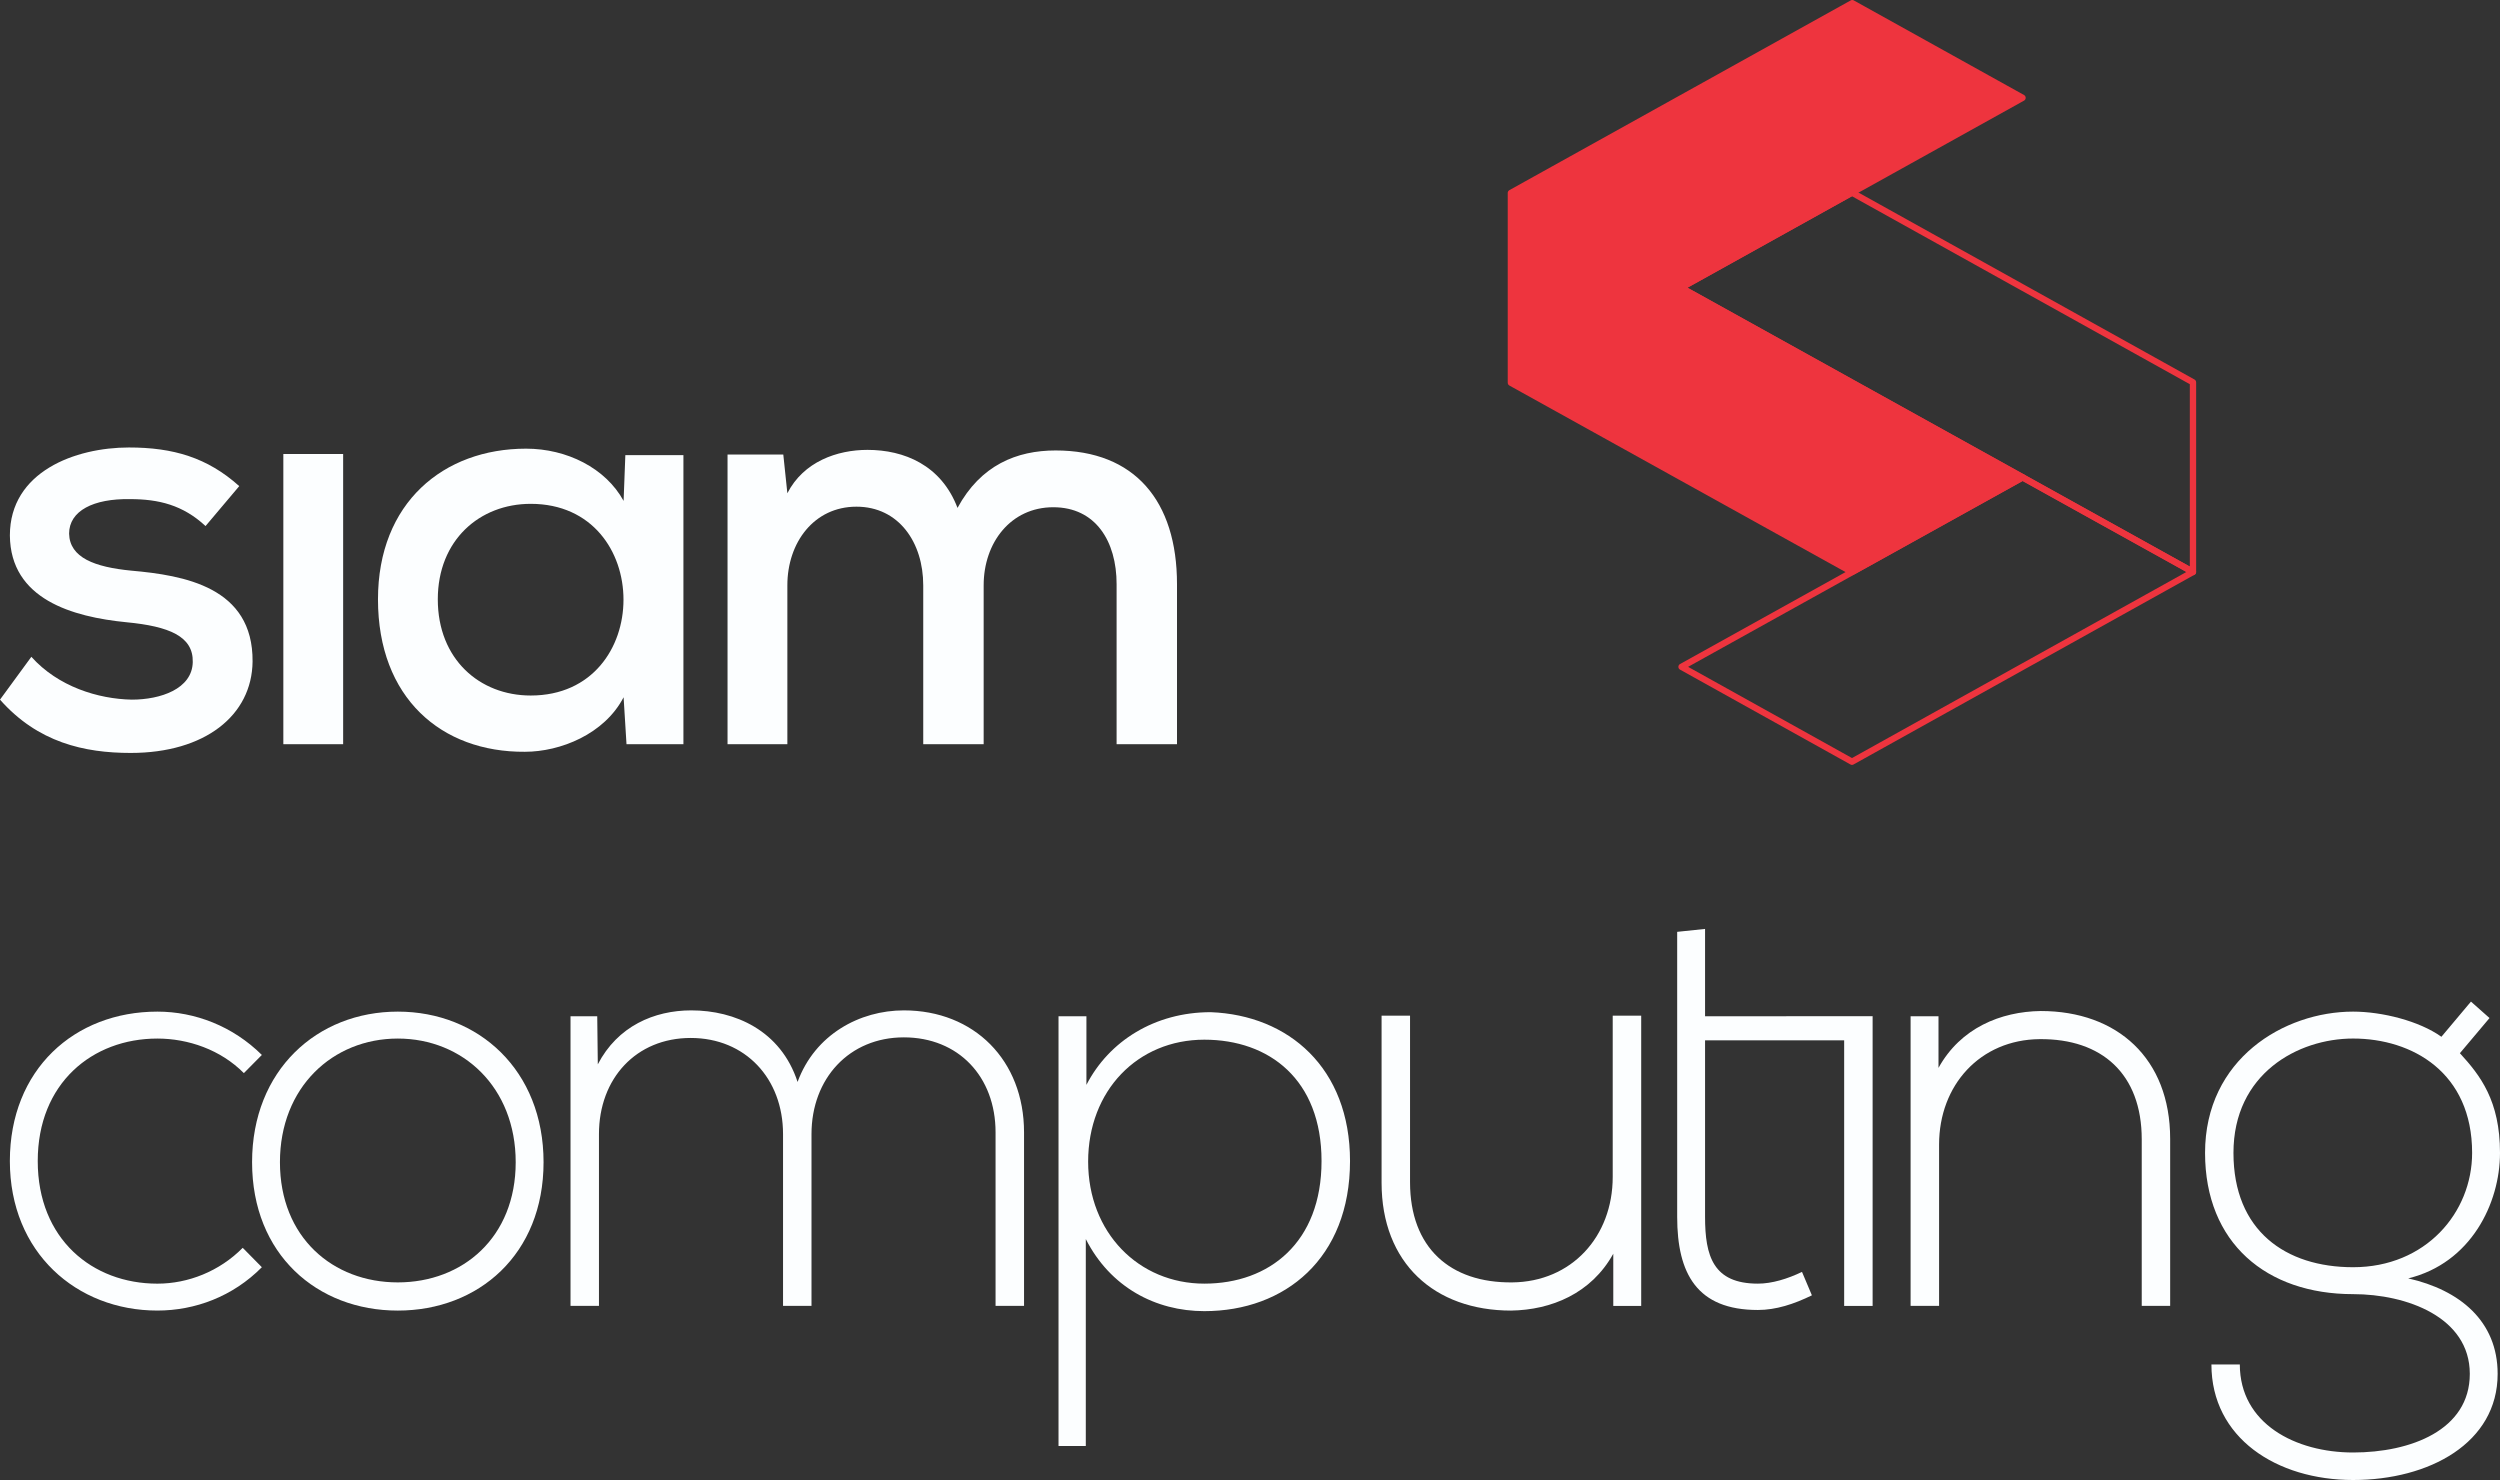 <svg xmlns="http://www.w3.org/2000/svg" width="125" height="74" viewBox="0 0 125 74" fill="none"><rect x="0" y="0" width="125" height="74" fill="#333333" stroke="none"/><path d="M10.277 26.303C9.145 25.248 7.927 24.956 6.503 24.956C4.673 24.924 3.455 25.54 3.455 26.683C3.484 27.886 4.734 28.354 6.561 28.532C9.203 28.766 12.658 29.35 12.629 33.075C12.6 35.771 10.248 37.647 6.534 37.647C4.21 37.647 1.887 37.121 0 34.982L1.568 32.84C2.904 34.333 4.907 34.95 6.591 34.982C8.013 34.982 9.61 34.454 9.638 33.104C9.669 31.813 8.449 31.316 6.329 31.113C3.627 30.846 0.521 29.966 0.494 26.773C0.494 23.577 3.773 22.374 6.445 22.374C8.652 22.374 10.365 22.873 11.962 24.306L10.277 26.303Z" fill="#FCFEFF"></path><path d="M14.167 37.21H17.157V22.7H14.167V37.21Z" fill="#FCFEFF"></path><path d="M21.89 29.968C21.89 32.959 23.98 34.776 26.535 34.776C32.721 34.776 32.721 25.192 26.535 25.192C23.98 25.192 21.89 27.009 21.89 29.968ZM31.267 22.758H34.171V37.209H31.325L31.18 34.863C30.221 36.71 28.015 37.589 26.244 37.589C22.064 37.618 18.899 34.893 18.899 29.968C18.899 25.133 22.18 22.433 26.304 22.433C28.336 22.433 30.28 23.399 31.18 25.045L31.267 22.758Z" fill="#FCFEFF"></path><path d="M46.162 37.209V29.266C46.162 27.124 44.941 25.334 42.822 25.334C40.703 25.334 39.368 27.124 39.368 29.266V37.209H36.377V22.728H39.165L39.368 24.663C40.178 23.078 41.864 22.494 43.374 22.494C45.204 22.494 47.062 23.253 47.876 25.395C49.035 23.253 50.838 22.523 52.782 22.523C56.73 22.523 58.85 25.045 58.85 29.207V37.209H55.83V29.207C55.83 27.066 54.784 25.362 52.664 25.362C50.545 25.362 49.183 27.124 49.183 29.266V37.209H46.162Z" fill="#FCFEFF"></path><path d="M13.093 63.361C11.643 64.826 9.754 65.528 7.868 65.528C3.832 65.528 0.493 62.628 0.493 58.053C0.493 53.482 3.717 50.581 7.868 50.581C9.754 50.581 11.643 51.311 13.093 52.747L12.193 53.656C11.034 52.485 9.408 51.928 7.868 51.928C4.618 51.928 1.887 54.157 1.887 58.053C1.887 61.953 4.618 64.183 7.868 64.183C9.408 64.183 10.974 63.566 12.136 62.391L13.093 63.361Z" fill="#FCFEFF"></path><path d="M25.785 58.111C25.785 54.361 23.143 51.928 19.89 51.928C16.638 51.928 13.997 54.361 13.997 58.111C13.997 61.866 16.638 64.12 19.89 64.12C23.143 64.12 25.785 61.866 25.785 58.111ZM12.604 58.111C12.604 53.51 15.854 50.581 19.89 50.581C23.926 50.581 27.178 53.51 27.178 58.111C27.178 62.717 23.926 65.529 19.89 65.529C15.854 65.529 12.604 62.717 12.604 58.111Z" fill="#FCFEFF"></path><path d="M49.778 65.295V56.616C49.778 53.831 47.92 51.868 45.192 51.868C42.463 51.868 40.575 53.923 40.575 56.705V65.295H39.152V56.705C39.152 53.923 37.265 51.898 34.536 51.898C31.806 51.898 29.948 53.923 29.948 56.705V65.295H28.526V50.814H29.862L29.89 53.218C30.878 51.311 32.706 50.519 34.564 50.519C36.742 50.519 39.037 51.518 39.879 54.097C40.749 51.723 42.985 50.519 45.192 50.519C48.703 50.519 51.202 53.011 51.202 56.616V65.295H49.778Z" fill="#FCFEFF"></path><path d="M66.077 58.052C66.077 53.979 63.465 51.984 60.216 51.984C56.876 51.984 54.407 54.535 54.407 58.081C54.407 61.631 56.934 64.182 60.216 64.182C63.465 64.182 66.077 62.127 66.077 58.052ZM52.926 72.299V50.814H54.321V54.244C55.452 52.047 57.748 50.609 60.533 50.609C64.425 50.755 67.501 53.393 67.501 58.052C67.501 62.919 64.249 65.557 60.216 65.557C57.775 65.557 55.51 64.357 54.29 61.953V72.299H52.926Z" fill="#FCFEFF"></path><path d="M80.664 65.296V62.686C79.562 64.68 77.556 65.499 75.554 65.529C71.724 65.529 69.079 63.154 69.079 59.137V50.785H70.502V59.107C70.502 62.392 72.509 64.151 75.612 64.12C78.573 64.092 80.636 61.836 80.636 58.845V50.785H82.06V65.296H80.664Z" fill="#FCFEFF"></path><path d="M92.208 50.81L85.253 50.814V46.446L83.859 46.592V50.814V52.017V60.841C83.859 63.681 84.846 65.499 87.895 65.499C88.795 65.499 89.695 65.207 90.595 64.766L90.1 63.595C89.373 63.945 88.594 64.182 87.895 64.182C85.658 64.182 85.253 62.804 85.253 60.841V52.017H92.208V65.296H93.631V50.81H92.208Z" fill="#FCFEFF"></path><path d="M96.925 50.814V53.394C98.028 51.398 100.034 50.58 102.035 50.551C105.866 50.551 108.508 52.925 108.508 56.94V65.295H107.087V56.968C107.087 53.686 105.081 51.927 101.978 51.957C99.017 51.985 96.954 54.244 96.954 57.232V65.295H95.53V50.814H96.925Z" fill="#FCFEFF"></path><path d="M111.673 57.644C111.673 61.544 114.286 63.361 117.654 63.361C121.283 63.361 123.606 60.636 123.606 57.644C123.606 53.626 120.617 51.927 117.654 51.927C114.897 51.927 111.673 53.685 111.673 57.644ZM123.548 50.08L124.476 50.902L122.995 52.66C124.014 53.773 125 55.035 125 57.644C125 60.165 123.548 63.154 120.411 63.919C122.995 64.503 124.882 66.058 124.882 68.694C124.882 72.153 121.459 74 117.654 74C113.823 74 110.571 71.89 110.571 68.224H111.991C111.991 71.187 114.781 72.625 117.654 72.625C120.527 72.625 123.49 71.509 123.49 68.694C123.49 65.853 120.328 64.707 117.654 64.707C113.329 64.707 110.253 62.156 110.253 57.644C110.253 52.956 114.198 50.581 117.654 50.581C119.107 50.581 120.964 51.048 122.07 51.839L123.548 50.08Z" fill="#FCFEFF"></path><path d="M84.373 14.386L109.491 28.328V19.21L92.596 9.811L84.373 14.386ZM109.649 28.757C109.622 28.757 109.597 28.751 109.572 28.737L83.969 14.525C83.919 14.498 83.887 14.445 83.887 14.386C83.887 14.327 83.919 14.274 83.969 14.247L92.52 9.489C92.567 9.461 92.627 9.461 92.674 9.489L109.725 18.976C109.776 19.003 109.807 19.057 109.807 19.116V28.598C109.807 28.654 109.777 28.706 109.729 28.736C109.705 28.75 109.677 28.757 109.649 28.757Z" fill="#EE343E"></path><path d="M84.405 33.342L92.6 37.902L109.322 28.598L101.132 24.05L84.405 33.342ZM92.6 38.245C92.574 38.245 92.547 38.239 92.523 38.224L84.001 33.481C83.951 33.454 83.919 33.4 83.919 33.342C83.919 33.283 83.951 33.229 84.001 33.202L101.055 23.728C101.105 23.7 101.159 23.7 101.208 23.728L109.725 28.459C109.776 28.485 109.806 28.539 109.806 28.598C109.806 28.657 109.776 28.71 109.725 28.737L92.676 38.224C92.654 38.239 92.626 38.245 92.6 38.245Z" fill="#EE343E"></path><path d="M101.132 23.867L84.045 14.387L101.126 4.892L92.613 0.161L75.545 9.649V19.137L92.6 28.601L101.132 23.867Z" fill="#EE343E"></path><path d="M75.703 19.04L92.6 28.418L100.804 23.866L83.968 14.525C83.918 14.497 83.887 14.444 83.887 14.385C83.887 14.328 83.918 14.274 83.968 14.246L100.798 4.891L92.612 0.342L75.703 9.744V19.04ZM92.6 28.759C92.574 28.759 92.549 28.754 92.523 28.74L75.468 19.276C75.417 19.247 75.387 19.194 75.387 19.135V9.648C75.387 9.589 75.417 9.537 75.468 9.508L92.536 0.02C92.583 -0.007 92.642 -0.007 92.689 0.02L101.202 4.751C101.254 4.779 101.284 4.833 101.284 4.891C101.284 4.95 101.254 5.004 101.202 5.031L84.375 14.385L101.209 23.726C101.259 23.753 101.291 23.807 101.291 23.866C101.291 23.924 101.259 23.978 101.209 24.006L92.677 28.74C92.652 28.754 92.626 28.759 92.6 28.759Z" fill="#EE343E"></path></svg>